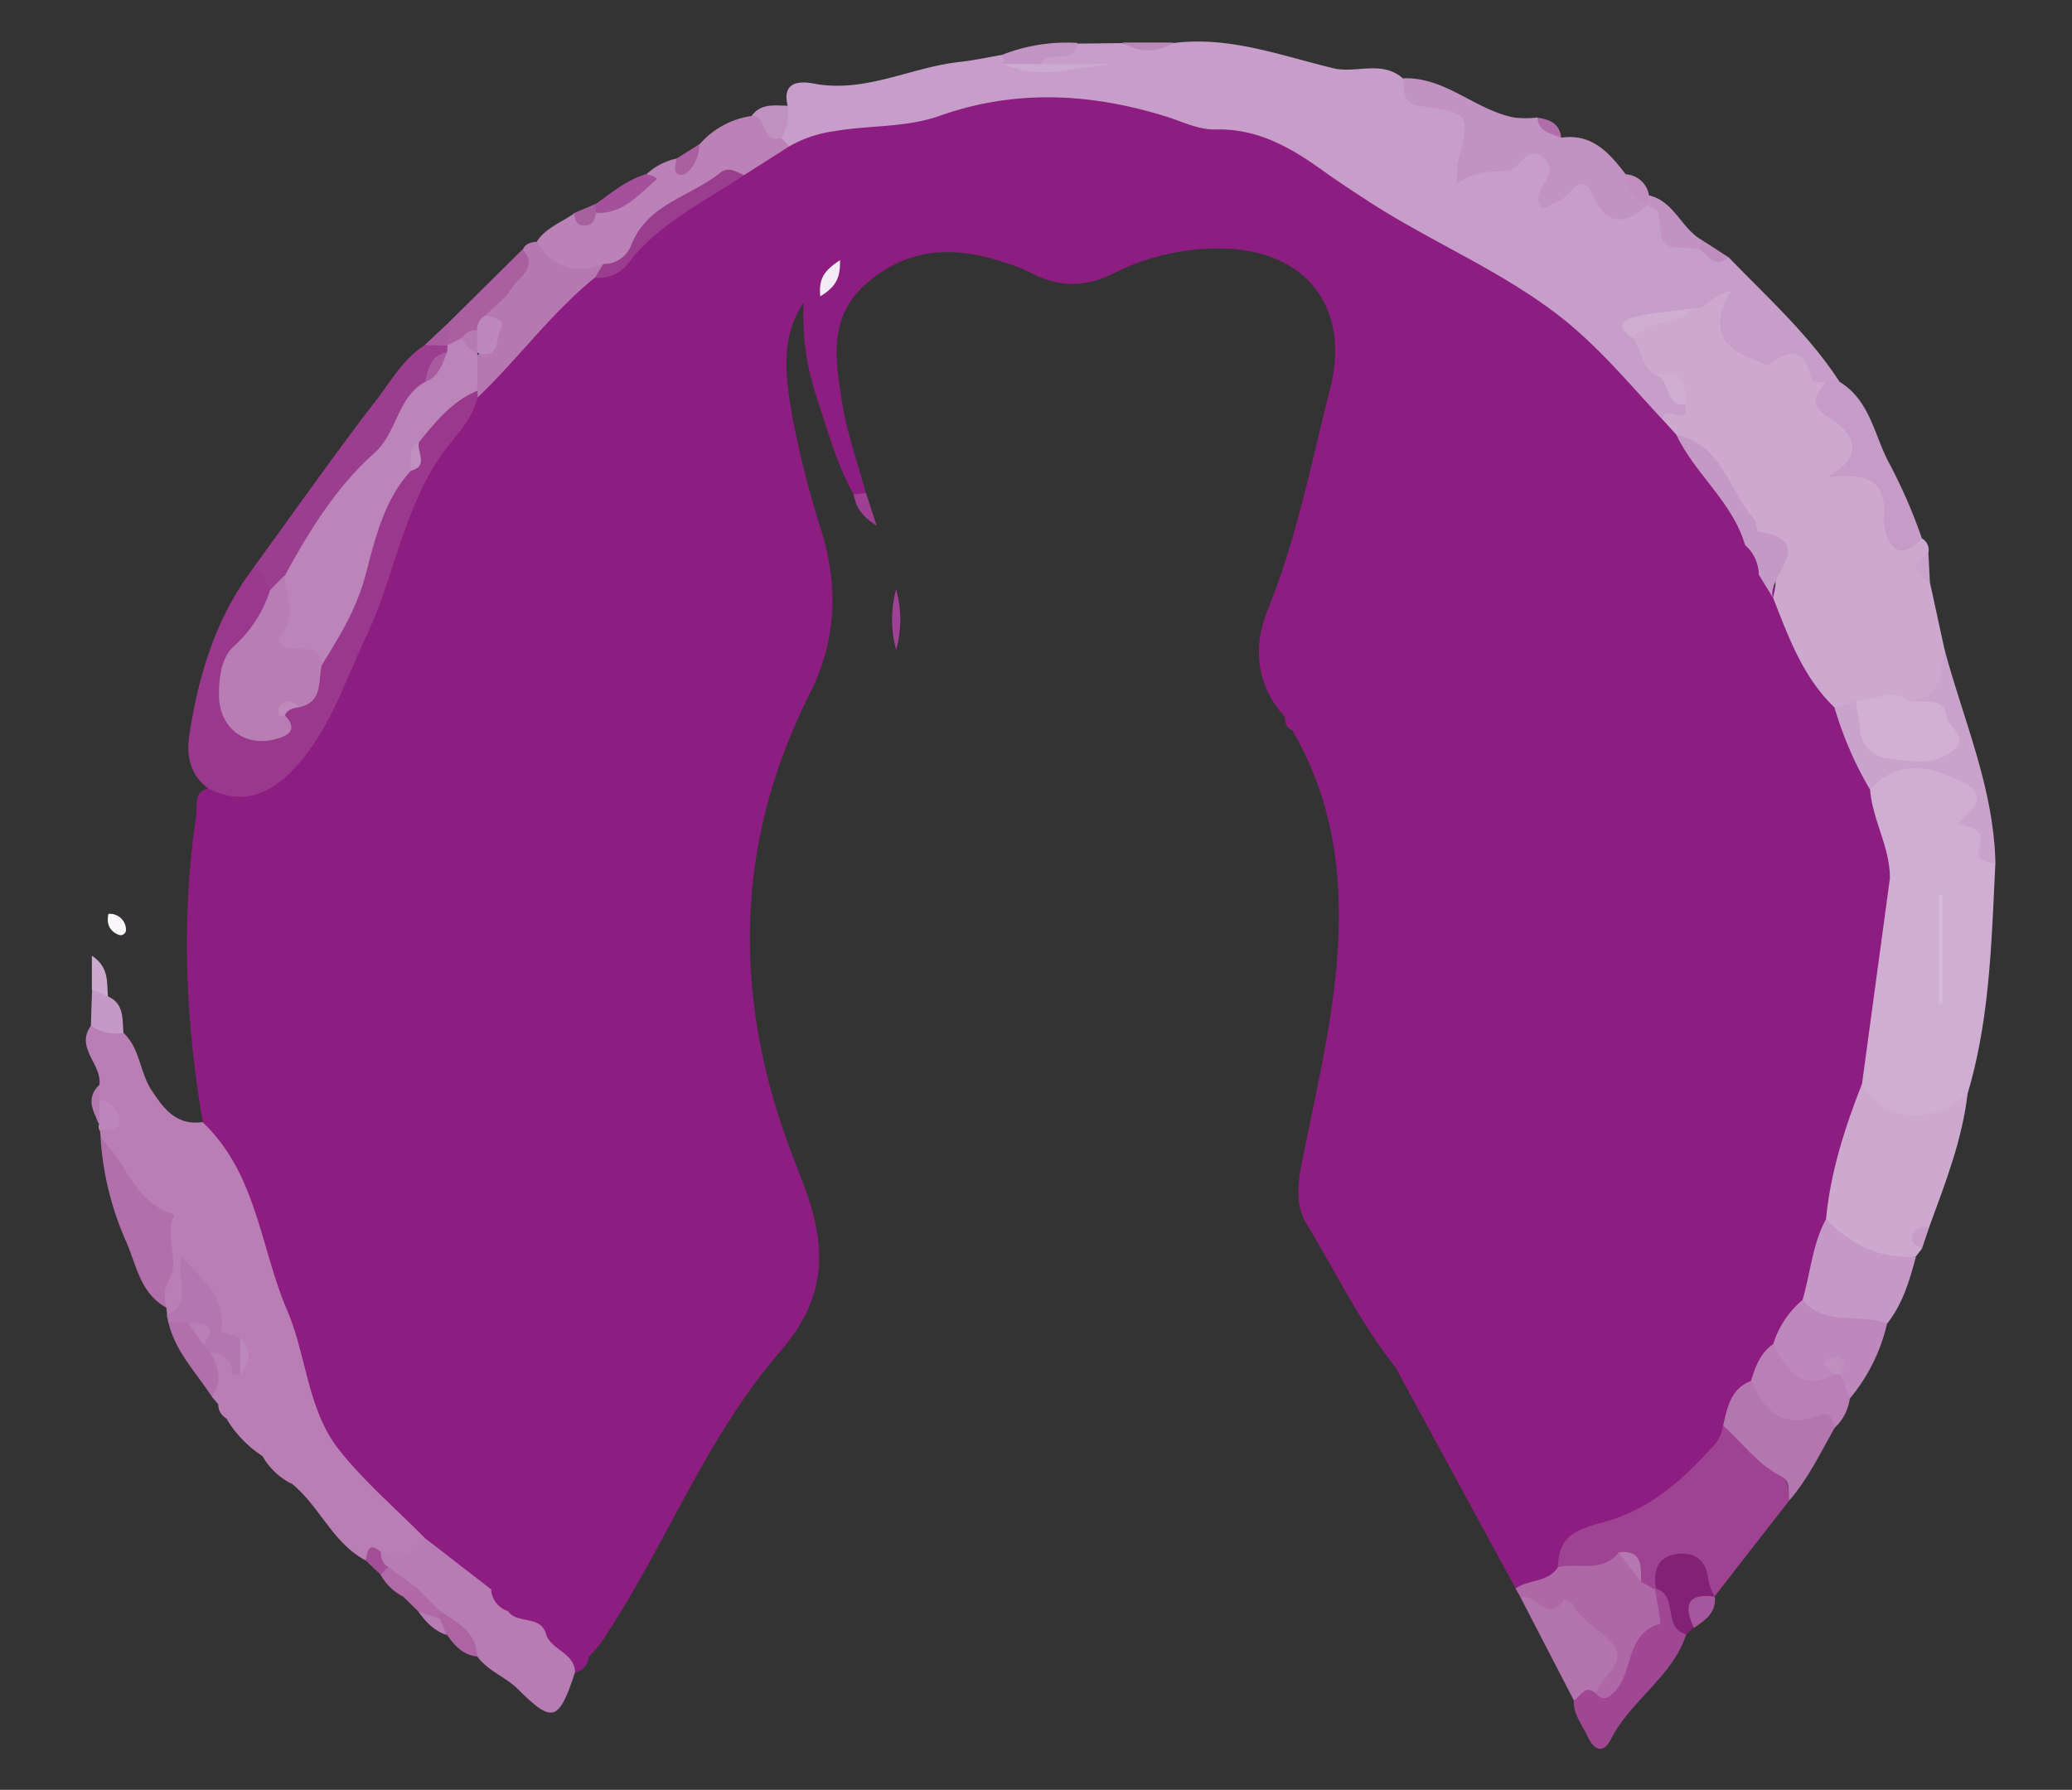 <svg id="Layer_1" data-name="Layer 1" xmlns="http://www.w3.org/2000/svg" viewBox="0 0 386.13 333.59"><rect x="0" y="0" width="386.13" height="333.59" fill="#333333" stroke="none"/><defs><style>.cls-1{fill:#8d1d80;}.cls-2{fill:#c79ec9;}.cls-3{fill:#cda9d0;}.cls-4{fill:#b97fb5;}.cls-5{fill:#d0aed3;}.cls-6{fill:#99388c;}.cls-7{fill:#9e4292;}.cls-8{fill:#c293c2;}.cls-9{fill:#b77cb3;}.cls-10{fill:#ba82b7;}.cls-11{fill:#ae68a7;}.cls-12{fill:#9c3e8f;}.cls-13{fill:#c598c5;}.cls-14{fill:#b578b1;}.cls-15{fill:#bd88bb;}.cls-16{fill:#caa3cc;}.cls-17{fill:#b476af;}.cls-18{fill:#c69bc7;}.cls-19{fill:#a04794;}.cls-20{fill:#b16fab;}.cls-21{fill:#b374ae;}.cls-22{fill:#b97fb6;}.cls-23{fill:#b476b0;}.cls-24{fill:#832177;}.cls-25{fill:#aa5fa1;}.cls-26{fill:#c294c3;}.cls-27{fill:#a4509a;}.cls-28{fill:#c599c5;}.cls-29{fill:#b97eb4;}.cls-30{fill:#c192c1;}.cls-31{fill:#ba7fb4;}.cls-32{fill:#ad64a5;}.cls-33{fill:#b87eb5;}.cls-34{fill:#a6569c;}.cls-35{fill:#b068a7;}.cls-36{fill:#bc86ba;}.cls-37{fill:#b06aa8;}.cls-38{fill:#a6619e;}.cls-39{fill:#9f4194;}.cls-40{fill:#a34f98;}.cls-41{fill:#c18fbf;}.cls-42{fill:#faf7fb;}.cls-43{fill:#9e3f93;}.cls-44{fill:#bd89bb;}.cls-45{fill:#a95b9f;}.cls-46{fill:#bf8dbe;}.cls-47{fill:#b16caa;}.cls-48{fill:#c79dc8;}.cls-49{fill:#b579b2;}.cls-50{fill:#c599c6;}.cls-51{fill:#9b3d8f;}.cls-52{fill:#f2eaf4;}.cls-53{fill:#cfaed2;}.cls-54{fill:#cdaad0;}.cls-55{fill:#d1b0d4;}.cls-56{fill:#bc87ba;}.cls-57{fill:#d5b8d9;}.cls-58{fill:#bb85b9;}.cls-59{fill:#b87eb4;}.cls-60{fill:#c08ebf;}.cls-61{fill:#be8abc;}.cls-62{fill:#c08fbf;}.cls-63{fill:#b67ab2;}</style></defs><path class="cls-1" d="M260.06,254.84c-6.56-8.24-11.12-17.74-16.55-26.69-2.63-4.34-1.33-9.29-.38-14,2.48-12.28,5.37-24.48,6.16-37.07.92-14.48-1-28.23-8.45-40.94.47-1.39.53-2.56-1.45-2.59-5.38-5.92-5.9-13.07-3.16-19.84,5.43-13.4,8.14-27.46,11.67-41.35,3.69-14.58-4-25.27-19.07-26a42.88,42.88,0,0,0-21.23,4.55c-5.56,2.76-10.34,2.62-15.54-.09A33.37,33.37,0,0,0,187,48.86c-9-3-17.43-2.82-25.17,3.66S155.7,67.29,157,75.36c.9,5.6,2.88,11,4.37,16.52a1.86,1.86,0,0,1-2.3.25c-3.12-5.58-4.78-11.69-6.75-17.72a48,48,0,0,1-2.56-18.06c-4.46,6.72-3.3,14.08-2.14,21.1a179.28,179.28,0,0,0,5.58,21.87c3.09,10.35,2.6,20.23-2.31,30-14.35,28.51-14.34,57.55-2.87,86.93.5,1.28,1,2.56,1.47,3.83,4.4,11.36,5.23,21.09-4.14,31.88-13.95,16.06-21.48,36.65-33.41,54.3a26.33,26.33,0,0,1-2.22,2.52c-1.63-4-5.23-3.43-8.48-3.69-2.3-1.36-5.33-1.39-7-3.82.88-3.35-2.84-2.46-3.83-4.09-4.45-3-9-5.76-12.76-9.69-6.29-4.76-11-11-16.23-16.83-5.84-6.53-5.47-15.81-8.81-23.57-5-11.7-6.08-25-14.6-35.32a2.45,2.45,0,0,1-.22-2.61c-3.24-19-4.07-38-1.23-57.15.28-1.89-.6-4.32,2.27-5.07,11.45.67,17.32-6.08,21.73-15.55a301.56,301.56,0,0,0,13.8-35.11C77,87.93,82.76,81.08,87.66,73.88,95,65.93,101.09,56.67,110.49,50.7c5.29-1.29,7.87-6,11.66-9.2,4.7-4,10.37-6.63,15.43-10.14,2.82-2.38,6.34-3.64,9.29-5.82,1.53-1,3.14-2.19,4.95-2.33,16-1.23,31.3-7.17,47.49-6.78a51,51,0,0,1,14.24,2.38c6.37,2,12.73,3.87,19.44,4.39,4.26.32,7.94,2.39,11.2,5,10.33,8.19,22,14.26,33.52,20.4,13.13,7,23.49,16.68,32.61,28.06,1.11,1.27,2.21,2.56,3.22,3.92,4,6.82,11.2,11.82,12.11,20.49-1.33,3,.94,4.23,2.86,5.62a18.31,18.31,0,0,1,3.35,4.7c3.74,6.7,5.75,14.38,11.53,19.9,1.59,5.53,4.57,10.5,6.37,15.93,1.4,5.25,4,10.21,3.84,15.84-.81,2.8-3.09,4.49-5,6.41q-40.36,40.4-80.83,80.7C265.64,252.24,264.08,255.68,260.06,254.84Z"/><path class="cls-1" d="M260.06,254.84c2.06-1.8,4.23-3.51,6.17-5.44q43-42.81,86-85.68c2.57,1.93,1.37,4.6,1.16,6.92a218.4,218.4,0,0,1-4.71,31c-2.64,8.32-5.06,16.71-7,25.22-1.61,4.94-2.29,10.15-4.23,15-1.72,3.16-4,6-5.8,9.07-1.74,2.21-3,4.75-4.56,7a15.64,15.64,0,0,0-4.59,8.62,36,36,0,0,1-21.29,18c-4.35,1.44-8.83,2.83-10,8.19-2.12,3.22-5.08,4.21-8.75,3.35Z"/><path class="cls-2" d="M309.85,78.23c-6.23-6.68-12.05-13.77-19.35-19.41-10.73-8.29-23.29-13.53-34.65-20.76-3.09-2-6.16-4-9.13-6.12-6-4.34-12.28-8-20.09-7.81-3.29.09-6.2-1.44-9.25-2.39-14.07-4.39-28.16-5.15-42.27-.15-6.34,2.25-13.12,1.71-19.65,2.86a23.19,23.19,0,0,0-8.35,2.81c-1.41.49-1.94-.37-2.33-1.49-.42-2.39.91-4.2,2-6.07-1.38-5.63,4.21-4.25,5.54-4,9.36,1.46,17.61-3.19,26.48-4.15,2.68-.29,5.34-.88,8-1.33.66.25,1.31.52,1.94.83,5.73,2.41,11.69,1.4,17.58,1.5a102.25,102.25,0,0,1-12,0c-1.74-2.08.06-2.61,1.47-3,1.64-.49,3.51-.18,4.94-1.42l8.41-.1a16.54,16.54,0,0,0,9.48,0c10.43-1.35,20.05,2.32,29.9,4.7,4.23,1,9.07-1.6,13,1.95a8.73,8.73,0,0,0,4.39,3c9.1,2.38,9.48,3,8.28,12.53A13.94,13.94,0,0,0,281.92,29c6.71-2.78,8.33-1.37,7.35,7.1,3.6-2.75,6.93-4.15,9.69.4C301,40,304.25,38,307.05,37.85c1.25-.1,3,.63,2.81,1.39-1.39,6,3.72,5.06,6.59,6.51,1.83,1,3.42,2.56,5.76,2.27,7.21,7.48,15,14.44,20.69,23.28a3.91,3.91,0,0,1-2.6,1.34,67.64,67.64,0,0,0-14.95-4.82c-3.32-.7-7.06-3.06-6.37-7.58.87-5.7-2.53,0-3.15-1.31-3.52,1-8-.56-10.23,3.8,1.61,2,2.21,4.6,3.7,6.67,3.13.3,2.94,3.8,5,5.12C315.73,78.33,315.23,78.74,309.85,78.23Z"/><path class="cls-3" d="M308.5,69.89c-2.6-1.56-2.68-4.64-4.14-6.89,2-5.26,7.7-3,11.05-5.52,2.78.42,3.79-3,7.17-3.12-4,6.49-1.92,10.6,4.61,12.8.83.28,2.06,1.11,2.41.83,4.48-3.59,7-2.45,8.07,3,.06.25,1.69.19,2.59.27.39,3,1.22,6.11,3.95,7.53,4.21,2.19,0,7.06,2.55,8.39,3.42,1.83,5.38,3.8,5.72,7.59.3,3.38,2.11,5.42,5.68,5.57a2.51,2.51,0,0,1,1.2,2.74c-1.14,1.89-1.38,3.72.29,5.46l2.7,12.4c.86,9.07.86,9.07-6.88,10.42a36.62,36.62,0,0,0-9,.85,8.3,8.3,0,0,1-4.55-.31c-5.94-5.67-8.62-13.16-11.51-20.54,2.18-7.31-3.48-11.59-6.64-16.74S317.42,84.51,312.38,81l-2.53-2.79c-.12-3.18,5.29,1.8,4.18-2.83C313.1,72.65,312.44,69.63,308.5,69.89Z"/><path class="cls-4" d="M37.74,209.14c10.11,9.53,10.73,23.3,15.78,35.09,3.63,8.49,3.76,18.42,9.57,25.86,4.72,6,10.71,11.11,16.13,16.61-.62,5-3.92,5.12-7.76,4.29a4.75,4.75,0,0,0-3.32-.16c-6.14-3.25-8.56-10.07-13.71-14.27-.35-3.2-1.32-5.87-5.21-6-1.13-3.44-4.3-4.55-7-6.17a3,3,0,0,1-1.55-2.7,21.23,21.23,0,0,1,2.07-5.55c.29-.51.62-1,1-1.48.82-1.48.75-2.81-.66-3.91-2-.91-3.34-2.24-3.55-4.55a11.94,11.94,0,0,0-4.38-7.93c-.79,2.49,2.44,7.44-4,6.87L31,243.72c-4-3.89.47-8.16-.48-12.35-.61-2.67-.41-5-3.35-6.52-5.12-2.63-6.18-8.14-8.39-12.8l-.18-1.41c2.79-2.22.15-3.92-.56-5.81a3.14,3.14,0,0,1,.48-2.61c.56-3.85-4.57-6.89-1.56-11.08,2.37-1.1,4.22.13,6.06,1.38,3.1,2.88,3,7.32,5.24,10.69C30.57,206.75,32.92,209.79,37.74,209.14Z"/><path class="cls-5" d="M347,202l5.19-38.26c.07-5.79-3.22-10.83-3.68-16.5-.79-2.42,1-3.27,2.6-4.08,4.15-2.14,8.33-1.76,12.61-.18,4.8,1.76,6.4,4.5,5.4,9.88a10.06,10.06,0,0,0,2.73,8.09c-.72,14.4-1,28.84-5.16,42.83-2.24,5.8-6.86,6.79-12.06,5.33C351.12,208.1,346,208.15,347,202Z"/><path class="cls-6" d="M89,74.08c-1.09,4.64-4.78,7.7-7.24,11.46C75,95.77,73.33,107.93,68.2,118.72c-4.11,8.66-6.94,18-13.9,25.09-4.4,4.46-9.51,6.24-15.52,3.11-3.45-2.49-4.06-6.29-3.5-9.91,1.72-11.29,5-22.06,12.07-31.34,3-.49,3.22,1.82,3.8,3.77-.28,4.16-1.16,7.78-4.82,10.72-3.38,2.71-4.1,7-3.18,11.32.42,1.92.67,4.44,3.36,4.53,2.39.08,5.28.5,5.9-3.07a4.52,4.52,0,0,1,2.53-2.49C58,128.92,58,125.7,59,123.07c6-8.41,7.85-18.56,11.6-27.92,1.07-2.68,1.74-5.68,4.22-7.62,2.39-1.37,1.9-4,2.62-6.12,2.34-5,5.65-8.68,11.58-9.07A1.21,1.21,0,0,1,89,74.08Z"/><path class="cls-7" d="M290.31,292.06c.29-4.67,1.56-6.54,8.22-8.28,8.61-2.25,14.75-7.65,20.44-13.94a6.91,6.91,0,0,0,2.11-4.14c6.51,1.41,12.93,8.7,12.33,14q-6.95,8.91-13.88,17.84c-1.46-.39-2-1.61-2.73-2.8-2.71-4.77-5.05-3.43-7.17.51a3.77,3.77,0,0,1-1.38,1.31,3.53,3.53,0,0,1-3.2-1.71c-.94-1.16-.73-3.59-3.3-3C298,293.36,294.15,294.13,290.31,292.06Z"/><path class="cls-3" d="M347,202c4.4,7.09,12.72,7.85,19.68,1.78-1,8.67-4.16,16.72-7.13,24.82-1.46,1-3.13,2-1.38,4.12l-1.13,1.45c-7.49,2.76-13.29.36-16.75-7C341.14,218.42,343.8,210.13,347,202Z"/><path class="cls-8" d="M307.13,38.15c-4.27,3.87-7.91,4-10.35-1.88-1-2.54-2.64-2.51-4-.69s-3.5,2.4-5.39,3.36a5.49,5.49,0,0,1-.73-1.28c-.6-2.86,4.13-5.27,1.1-8.1-3.18-3-4.39,2.07-6.86,2.29-3,.27-6.09-.21-9.31,2.44a18.73,18.73,0,0,1,0-3.6c2.43-9.62,2.44-9.63-7-10.91-3.27-.44-2.93-2.94-3.07-5.19,7.78-.27,13.32,5.83,20.56,7.3a17.35,17.35,0,0,0,4.43,0c1.09,1.7,3.17,2.26,4.41,3.78,5.77-.87,9,2.85,12,6.77a24.72,24.72,0,0,1,3.75,4.89Z"/><path class="cls-9" d="M71,289.29c3.67,2.07,6.13.32,8.23-2.59l12.31,9.53a37.65,37.65,0,0,1,3.08,4c1.7,2.52,5.89.74,7.09,4.12,3.06,1.52,6.42,2.82,5.45,7.34-3,9.06-4.12,9.63-10.54,3.22-2.41-2.41-5.72-3.45-7.69-6.21a35.77,35.77,0,0,0-7.37-7.22,34.42,34.42,0,0,1-4.6-4.35c-1.86-1.56-3.84-3-5.64-4.59C70.21,291.57,70,290.49,71,289.29Z"/><path class="cls-10" d="M145.57,25.73l1.54,1.53-8.44,5.38c-7.87,2.56-15.16,6-19.9,13.25-1.39,2.14-3.18,3.93-5.91,4.34-8.93,2.43-9.76,2.09-12.84-5.17,1.66-2.62,4.61-3.58,7-5.31,1.84,1.34,3-.31,4.48-.92,3.49-1.11,6.17-3.69,9.43-5.22,1.05-.49-.64-.64-.42-1.18a12,12,0,0,1,5.63-2.89c2.93,1.53,2.71-2,4.25-2.66a15.71,15.71,0,0,1,9.73-5.27C144.32,19.76,143.51,24.65,145.57,25.73Z"/><path class="cls-11" d="M305.82,294.81l2.63,1.45c2.5,3.4,3.82,6.59-.58,9.75-2.47,1.78-2.5,5.27-4.23,7.63s-2.83,5.83-6.66,2.66a4,4,0,0,1,0-2.65c2.39-6.71-.52-11.39-7.78-11.83-3.09-.19-3.5-3.34-5.84-4.12l-.93-1.62c2.41-1.76,6.07-1.09,7.89-4,3.77-.92,8.28,1.17,11.33-2.74C305.06,289.61,304.78,292.71,305.82,294.81Z"/><path class="cls-12" d="M50.32,110c-.84-1.55-1.28-3.37-3-4.32,7.59-10.42,15-21,22.86-31.18,2.73-3.56,5-7.63,9-10.19a4.34,4.34,0,0,1,3.4-.79,2.46,2.46,0,0,1,1.3,1.16,2.69,2.69,0,0,1-.36,1.71,38.35,38.35,0,0,0-3.89,5.93C72.39,85,60.91,94.71,54.36,107.89,53.19,108.92,52.3,110.5,50.32,110Z"/><path class="cls-13" d="M340.3,227.2c4.59,4.71,10,7.52,16.75,7-1.18,4.43-2.45,8.82-5.38,12.5-5.83.63-12.12,2.92-15.77-4.35C337.4,237.28,337.72,231.91,340.3,227.2Z"/><path class="cls-14" d="M100,45.06q4.52,7.14,12.41,4.14c.82,1.67-.56,2-1.57,2.56C102.69,58.36,96.54,66.93,89,74.08c0-.41,0-.83,0-1.25a5.46,5.46,0,0,1-1-5.7c2.61-2.32,4.58-4.81,2.06-8.41,1.26-4.79,6.73-7,7.39-12.22C97.9,45.37,98.93,45.17,100,45.06Z"/><path class="cls-15" d="M335.9,242.3c4.27,5,10.65,2.39,15.77,4.35a33.48,33.48,0,0,1-7,14.08,3.14,3.14,0,0,1-2.4-3.65c-.07-1,.44-2.2-1-2.7.32.91,1.39,1.6.77,2.78-2.23,3.78-5.11,2-7.57.61-2.65-1.54-5.84-3.16-4-7.31A17.4,17.4,0,0,1,335.9,242.3Z"/><path class="cls-16" d="M371.86,160.93c-1.67-.2-3.73-.62-3.06-2.69,1.3-4-1.67-4-4-4.67,5.41-4.92,4.9-6.38-2.11-9.13-5.52-2.16-10.15-1.74-14.17,2.78a68,68,0,0,1-6.64-15.31l3.91-1.31c1.74,1.37,2.1,3.44,2.92,5.33,1.6,3.66,8.77,5.55,11.93,3.3,2.47-1.76,1.06-3.7-.05-5.37s-3.91-1.37-5.13-3.26c6.5-.22,6.22-5.27,6.89-9.65C365.89,134.19,371.58,146.91,371.86,160.93Z"/><path class="cls-17" d="M333.41,279.7c-.17-1.58.29-3.63-1.3-4.44-4.52-2.28-7.41-6.32-11-9.56.79-3.38,1.39-6.89,5.24-8.35,3.28,3.59,6.85,6.26,12.22,5.14,2.77-.58,4.46.45,3.28,3.7C339.22,270.82,336.94,275.65,333.41,279.7Z"/><path class="cls-18" d="M358.16,100.35c-6.06,6.32-7.23-2.69-7.14-3.51.84-7.82-3.68-8.59-10.46-7.93,7.51-4.13,4.64-8.38.4-11s-2.36-4.28-.7-6.69l2.64,0c5.5,3.36,6.37,9.76,9,14.8A99,99,0,0,1,358.16,100.35Z"/><path class="cls-19" d="M297.41,315.63c1.22,1.43,2.24.92,3.37-.2,3.69-3.63,2-10.88,8.54-12.79.3-.09-.55-4.17-.87-6.38l.15-.17c5.69.32,3.4,5.92,5.65,8.51-2.63,8-10.38,12.3-14.06,19.57-1.33,2.63-3,2.21-4.26-.4-1-2.24-2.79-4.19-2.64-6.88C293.91,314,295,312.51,297.41,315.63Z"/><path class="cls-20" d="M18.74,212.05c4.84,4.53,6.35,12.28,13.79,14.31-2.08,4,1.12,8.53-1.08,12.32-1.07,1.85-.72,3.33-.49,5-4.92-2.7-5.55-8.07-7.55-12.5A56.35,56.35,0,0,1,18.74,212.05Z"/><path class="cls-21" d="M297.41,315.63c-2.06-1.82-2.83.58-4.12,1.26l-9.94-19.19c2.73-.94,5.1,5.1,8.09.44a2.73,2.73,0,0,1,1.64.76c1.5,3.12,4.59,4.53,6.86,6.78C304.1,309.8,298.27,312.26,297.41,315.63Z"/><path class="cls-22" d="M341.82,266.19c-.31-1.6-.58-3.29-2.92-2.38-6.65,2.61-10.15-.87-12.58-6.46.79-2.66,1.75-5.22,4.19-6.89,2.9,6.54,6.63,8.45,11.14,5.71.47-.55.93-.58,1.38,0l1.68,4.55A9.1,9.1,0,0,1,341.82,266.19Z"/><path class="cls-23" d="M44.76,256.17H43.39c-1.64-.84-2.86-2.29-4.54-3.07a3.55,3.55,0,0,1-1.58-2.17,2.58,2.58,0,0,0-2.68-2.85,4.88,4.88,0,0,1-3.21-1.55l-.3-1.39c5.19-2.51,1.31-7.4,2.94-10.87,3.29,4.06,8.24,7.3,7.18,13.79,0,.21,2.33.8,3.57,1.21A8.05,8.05,0,0,1,44.76,256.17Z"/><path class="cls-24" d="M314.25,304.6c-4.48-1.11-1.42-7.22-5.65-8.51-.56-3.29.29-6,3.92-6.46,3.29-.43,5.51,1.13,5.82,4.81a11.93,11.93,0,0,0,1.19,3.1l0,0a8.81,8.81,0,0,0-3.9,5.84Z"/><path class="cls-25" d="M97.36,46.5c3.18,3.41-.75,5.11-2,7.2s-3.31,3.47-5,5.16A4.24,4.24,0,0,1,89.3,62a18.73,18.73,0,0,1-2.76,2c-1,.51-2,1.26-3.14.42l-.05,0c-1.42-1.44-.26-2.79.12-4.17Z"/><path class="cls-20" d="M37.86,250.65,39.24,252c3.63,4.24,3.64,5,.16,8.19-2.89-4.43-6.74-8.31-8-13.69l3.71,0C36.23,247.75,38.91,248,37.86,250.65Z"/><path class="cls-8" d="M316.78,46.44c-.44,0-.89-.14-1.34-.15-5.86-.15-5.8-.15-6.34-6.45-.05-.62-1.29-1.13-2-1.69h0a1,1,0,0,1,.18-1.74c4.63,1.07,6,6,9.65,8.2A1.21,1.21,0,0,1,316.78,46.44Z"/><path class="cls-1" d="M107.15,311.72c0-3.78-4.63-4.16-5.45-7.34,3.27.36,9.7-5,8,4.38A3.15,3.15,0,0,1,107.15,311.72Z"/><path class="cls-26" d="M187,11.93l-.15-1.75A32.93,32.93,0,0,1,200.77,8c-.54,4.4-5.45,1.09-6.88,3.9A8,8,0,0,1,187,11.93Z"/><path class="cls-27" d="M120.46,32.43c.7.29,2.42.57,1.74,1.15-3.26,2.74-6.16,6.38-11.12,6.08a1,1,0,0,1-.41-1.06c.1-.37.21-.56.33-.56C114,35.88,116.84,33.52,120.46,32.43Z"/><path class="cls-28" d="M23,192.52a8.1,8.1,0,0,1-6.06-1.38q.1-3.36.22-6.73c1.57-.89,2,.75,3,1.31C23.16,187.11,22.79,189.93,23,192.52Z"/><path class="cls-29" d="M48.91,270c6.1-1.36,6.12,2.36,5.52,6.59a13,13,0,0,1-5.52-5.21c-.42-.31-.56-.61-.42-.92S48.77,270,48.91,270Z"/><path class="cls-30" d="M145.57,25.73c-3.73,1.15-2.51-4.28-5.5-4.12,1.74-2.44,4.31-1.91,6.74-1.91A8.82,8.82,0,0,1,145.57,25.73Z"/><path class="cls-31" d="M48.91,270v1.38a21.29,21.29,0,0,1-6.72-7C44.92,265.67,51.16,262.72,48.91,270Z"/><path class="cls-32" d="M82.05,300.31c3.14,2.12,6.76,3.84,6.87,8.42-2.62-.26-4.19-2-5.6-4-.59-1-1.95-1.48-2-2.86A2.53,2.53,0,0,1,82.05,300.31Z"/><path class="cls-33" d="M39.4,260.22c2.39-2.77,1.08-5.48-.16-8.19,2.64.13,4,1.5,4.15,4.14.12,2.35-.24,4.47-2.75,5.52Z"/><path class="cls-34" d="M315.67,303.42c-1.86-4.05-1.42-6.57,3.9-5.84C319.87,300.6,317.73,302,315.67,303.42Z"/><path class="cls-35" d="M82.05,300.31v1.42c-1.81.8-2.82-.73-4.12-1.41l-2.78-2.73c0-2.38,1.16-2.34,2.8-1.43Z"/><path class="cls-1" d="M239.39,133.53c.78-1.24,1.53-3.38,3.26-1.42s.95,3.64-1.81,4C239.61,135.68,239.51,134.6,239.39,133.53Z"/><path class="cls-36" d="M18.54,205.12A3.58,3.58,0,0,1,22.1,209c0,2.2-2.18,1.44-3.54,1.67a1.29,1.29,0,0,1-.08-1.19A3.81,3.81,0,0,1,18.54,205.12Z"/><path class="cls-25" d="M130.34,26.88a7.3,7.3,0,0,1-2,5c-.63.68-1.78,1.1-2.37.24-.39-.57,0-1.68.07-2.55Z"/><path class="cls-3" d="M20.12,185.72l-3-1.31v-6.28C20.4,180.27,19.87,183.12,20.12,185.72Z"/><path class="cls-37" d="M77.94,296.16a2.93,2.93,0,0,0-2.8,1.43,10.13,10.13,0,0,1-4.22-4.11c.11-.86.92-1,1.46-1.43Z"/><path class="cls-38" d="M111,38c0,.54,0,1.08.08,1.62-.2,1.39-.65,2.56-2.37,2.42-1.41-.11-1.57-1.24-1.74-2.33Z"/><path class="cls-39" d="M167,121.1a21.13,21.13,0,0,1,0-11.24A20.83,20.83,0,0,1,167,121.1Z"/><path class="cls-40" d="M72.38,292.05l-1.46,1.43-2.78-2.65c.37-1.58.47-3.66,2.85-1.54A2.88,2.88,0,0,0,72.38,292.05Z"/><path class="cls-41" d="M307.3,36.41l-.18,1.74c-2.27-1.24-4.09-2.81-4.15-5.67A4.68,4.68,0,0,1,307.3,36.41Z"/><path class="cls-42" d="M20.2,170.33a3,3,0,0,1,3.28,2.89,1,1,0,0,1-1.38,1C20.37,173.51,19.83,172.18,20.2,170.33Z"/><path class="cls-43" d="M159.07,92.13l2.3-.25c.54,1.64,1.07,3.28,2,6.09C160.41,96.1,159.45,94.33,159.07,92.13Z"/><path class="cls-44" d="M218.66,7.93a8.52,8.52,0,0,1-9.48,0Z"/><path class="cls-45" d="M83.47,60.25C85,61.68,83,63,83.35,64.42l-4.19-.12Z"/><path class="cls-16" d="M359.65,108.55c-3.12-1.66-3.54-3.47-.28-5.46C359.46,104.91,359.56,106.73,359.65,108.55Z"/><path class="cls-46" d="M316.78,46.44c.06-.61.11-1.22.17-1.83L322.21,48C319.68,50,318.35,47.8,316.78,46.44Z"/><path class="cls-9" d="M77.92,300.32,82,301.73c.42,1,.85,2,1.28,3C80.9,304,79.33,302.27,77.92,300.32Z"/><path class="cls-47" d="M290.94,25.71c-1.8-.88-4.24-1-4.41-3.78C288.8,22.26,290.69,23,290.94,25.71Z"/><path class="cls-48" d="M358.18,232.7c-1-.48-2.2-1.11-1.88-2.36.39-1.5,1.89-1.67,3.26-1.76Z"/><path class="cls-49" d="M18.54,205.12l-.06,4.33c-1.19-2.41-2.49-4.82,0-7.23Z"/><path class="cls-50" d="M312.38,81c8.52,1.8,9.76,10.35,14.47,15.68.52.59.45,2.28.84,2.35,11.37,1.88,1.52,8.3,2.68,12.32q-1.29-2.12-2.6-4.23c-1.47-1.56-2.94-3.13-2.57-5.55C322.86,93.53,315.86,88.37,312.38,81Z"/><path class="cls-51" d="M110.86,51.76l1.57-2.56a5.47,5.47,0,0,0,5.27-3.69c3.07-7.56,11-8.85,16.52-13.32,1.53-1.24,3-.14,4.45.45-7.58,5.09-16,9-21.74,16.63A6.93,6.93,0,0,1,110.86,51.76Z"/><path class="cls-1" d="M145.75,231.59c1.58.82,3.66,1,3.34,3.06a2.61,2.61,0,0,1-3.11,2c-1.47-.17-2.64-1-2.68-2.53S144.59,232,145.75,231.59Z"/><path class="cls-1" d="M325.2,101.59a7.49,7.49,0,0,1,2.57,5.55c-2.47-.19-4.31-1.44-4.87-3.82C322.55,101.82,324.15,101.83,325.2,101.59Z"/><path class="cls-52" d="M152.86,55.24c-.34-3.48.84-4.83,3.68-6.77C156.64,51.86,155.73,53.46,152.86,55.24Z"/><path class="cls-1" d="M94.61,300.26a4.52,4.52,0,0,1-3.08-4C93,297.26,95.56,297.41,94.61,300.26Z"/><path class="cls-53" d="M315.41,57.48c-2.86,3.48-8.24,1.94-11.05,5.52-2.71-1.53-2.86-3.17.29-3.93C308.16,58.22,311.81,58,315.41,57.48Z"/><path class="cls-54" d="M187,11.93h20.35C200.55,12.54,193.71,15,187,11.93Z"/><path class="cls-53" d="M308.5,69.89c4.87-1.19,5.86,1.5,5.53,5.51C310,75.76,311.47,70.6,308.5,69.89Z"/><path class="cls-55" d="M355.46,130.6c2.66.46,6.88-.67,7.2,2.61.24,2.37,4.3,4,1.51,6.47-3.64,3.24-8.28,2.16-12.44,1.68a5.72,5.72,0,0,1-5.1-5.49c-.14-1.76-.55-3.51-.84-5.27C349,131,352.24,127.92,355.46,130.6Z"/><path class="cls-56" d="M44.76,256.17q0-3.45,0-6.9C46.81,251.58,46.82,253.88,44.76,256.17Z"/><path class="cls-57" d="M362,166.75v20.34h-.69V166.85Z"/><path class="cls-58" d="M83.4,64.38l2.78-1.46a3.65,3.65,0,0,1,2.6,2c.06.28.12.56.17.84,0,2.36,0,4.72,0,7.08-4.7,1.92-7.73,5.74-10.81,9.49-1.9,1.41.25,4-1.59,5.44-5.07,5.48-6.69,12.92-8.45,19.48-1.71,6.37-4.82,11.34-8.06,16.59a36.27,36.27,0,0,1-5.33-1.28c-2.48-.59-4.6-1.9-3.58-4.71,1.28-3.49.2-7.32,2-10.64,4.57-8.37,9.53-16.46,16.75-22.88C74,80.64,74,74.07,79.22,71.18c1.7-1.59,2.1-4.14,4.1-5.51C83.36,65.24,83.38,64.81,83.4,64.38Z"/><path class="cls-59" d="M53.06,107.2c.17,3.66,2.1,7.27-.5,11-1.36,2,.57,2.62,2.34,2.72,2.18.13,4.76-.44,5.1,2.91-.79,3,.32,7-4.29,8-1.43-.47-3.13-1.42-2.61,1.5,1.52,1.66,1.91,3.12-.7,4.1-6.1,2.28-11.62-1.32-11.59-8,0-3.08.39-6.74,2.67-8.88A23.7,23.7,0,0,0,50.32,110Z"/><path class="cls-60" d="M76.51,87.76c.25-1.9-.7-4.14,1.59-5.44C77.51,84.12,80.1,86.84,76.51,87.76Z"/><path class="cls-61" d="M53.1,133.32l-1.11.23c0-.6-.2-1.35.08-1.76,1.16-1.69,2.44-1.29,3.64,0C54.67,132,53.58,132.14,53.1,133.32Z"/><path class="cls-14" d="M305.82,294.81l-4.18-5.49C306.17,288.77,305.79,291.94,305.82,294.81Z"/><path class="cls-45" d="M83.32,65.67c-.9,2.19-1.53,4.57-4.1,5.51C79.82,68.77,80.18,66.19,83.32,65.67Z"/><path class="cls-15" d="M88.92,61.57a2.91,2.91,0,0,1,1.43-2.71c1.53.19,4,.77,3.05,2.23-1.08,1.63-.07,6.08-4.45,4.66h0A3.14,3.14,0,0,1,88.92,61.57Z"/><path class="cls-62" d="M343,256.18h-1.38c-.09-1.1-2.3-1.13-1.44-2.5a2.62,2.62,0,0,1,2.36-.79C344.54,253.57,343.43,255,343,256.18Z"/><path class="cls-33" d="M37.86,250.65l-2.77-4.14C37.88,246.64,40.86,246.64,37.86,250.65Z"/><path class="cls-63" d="M88.92,61.57c0,1.39,0,2.79,0,4.18a4.74,4.74,0,0,1-2.78-2.83A3,3,0,0,1,88.92,61.57Z"/></svg>